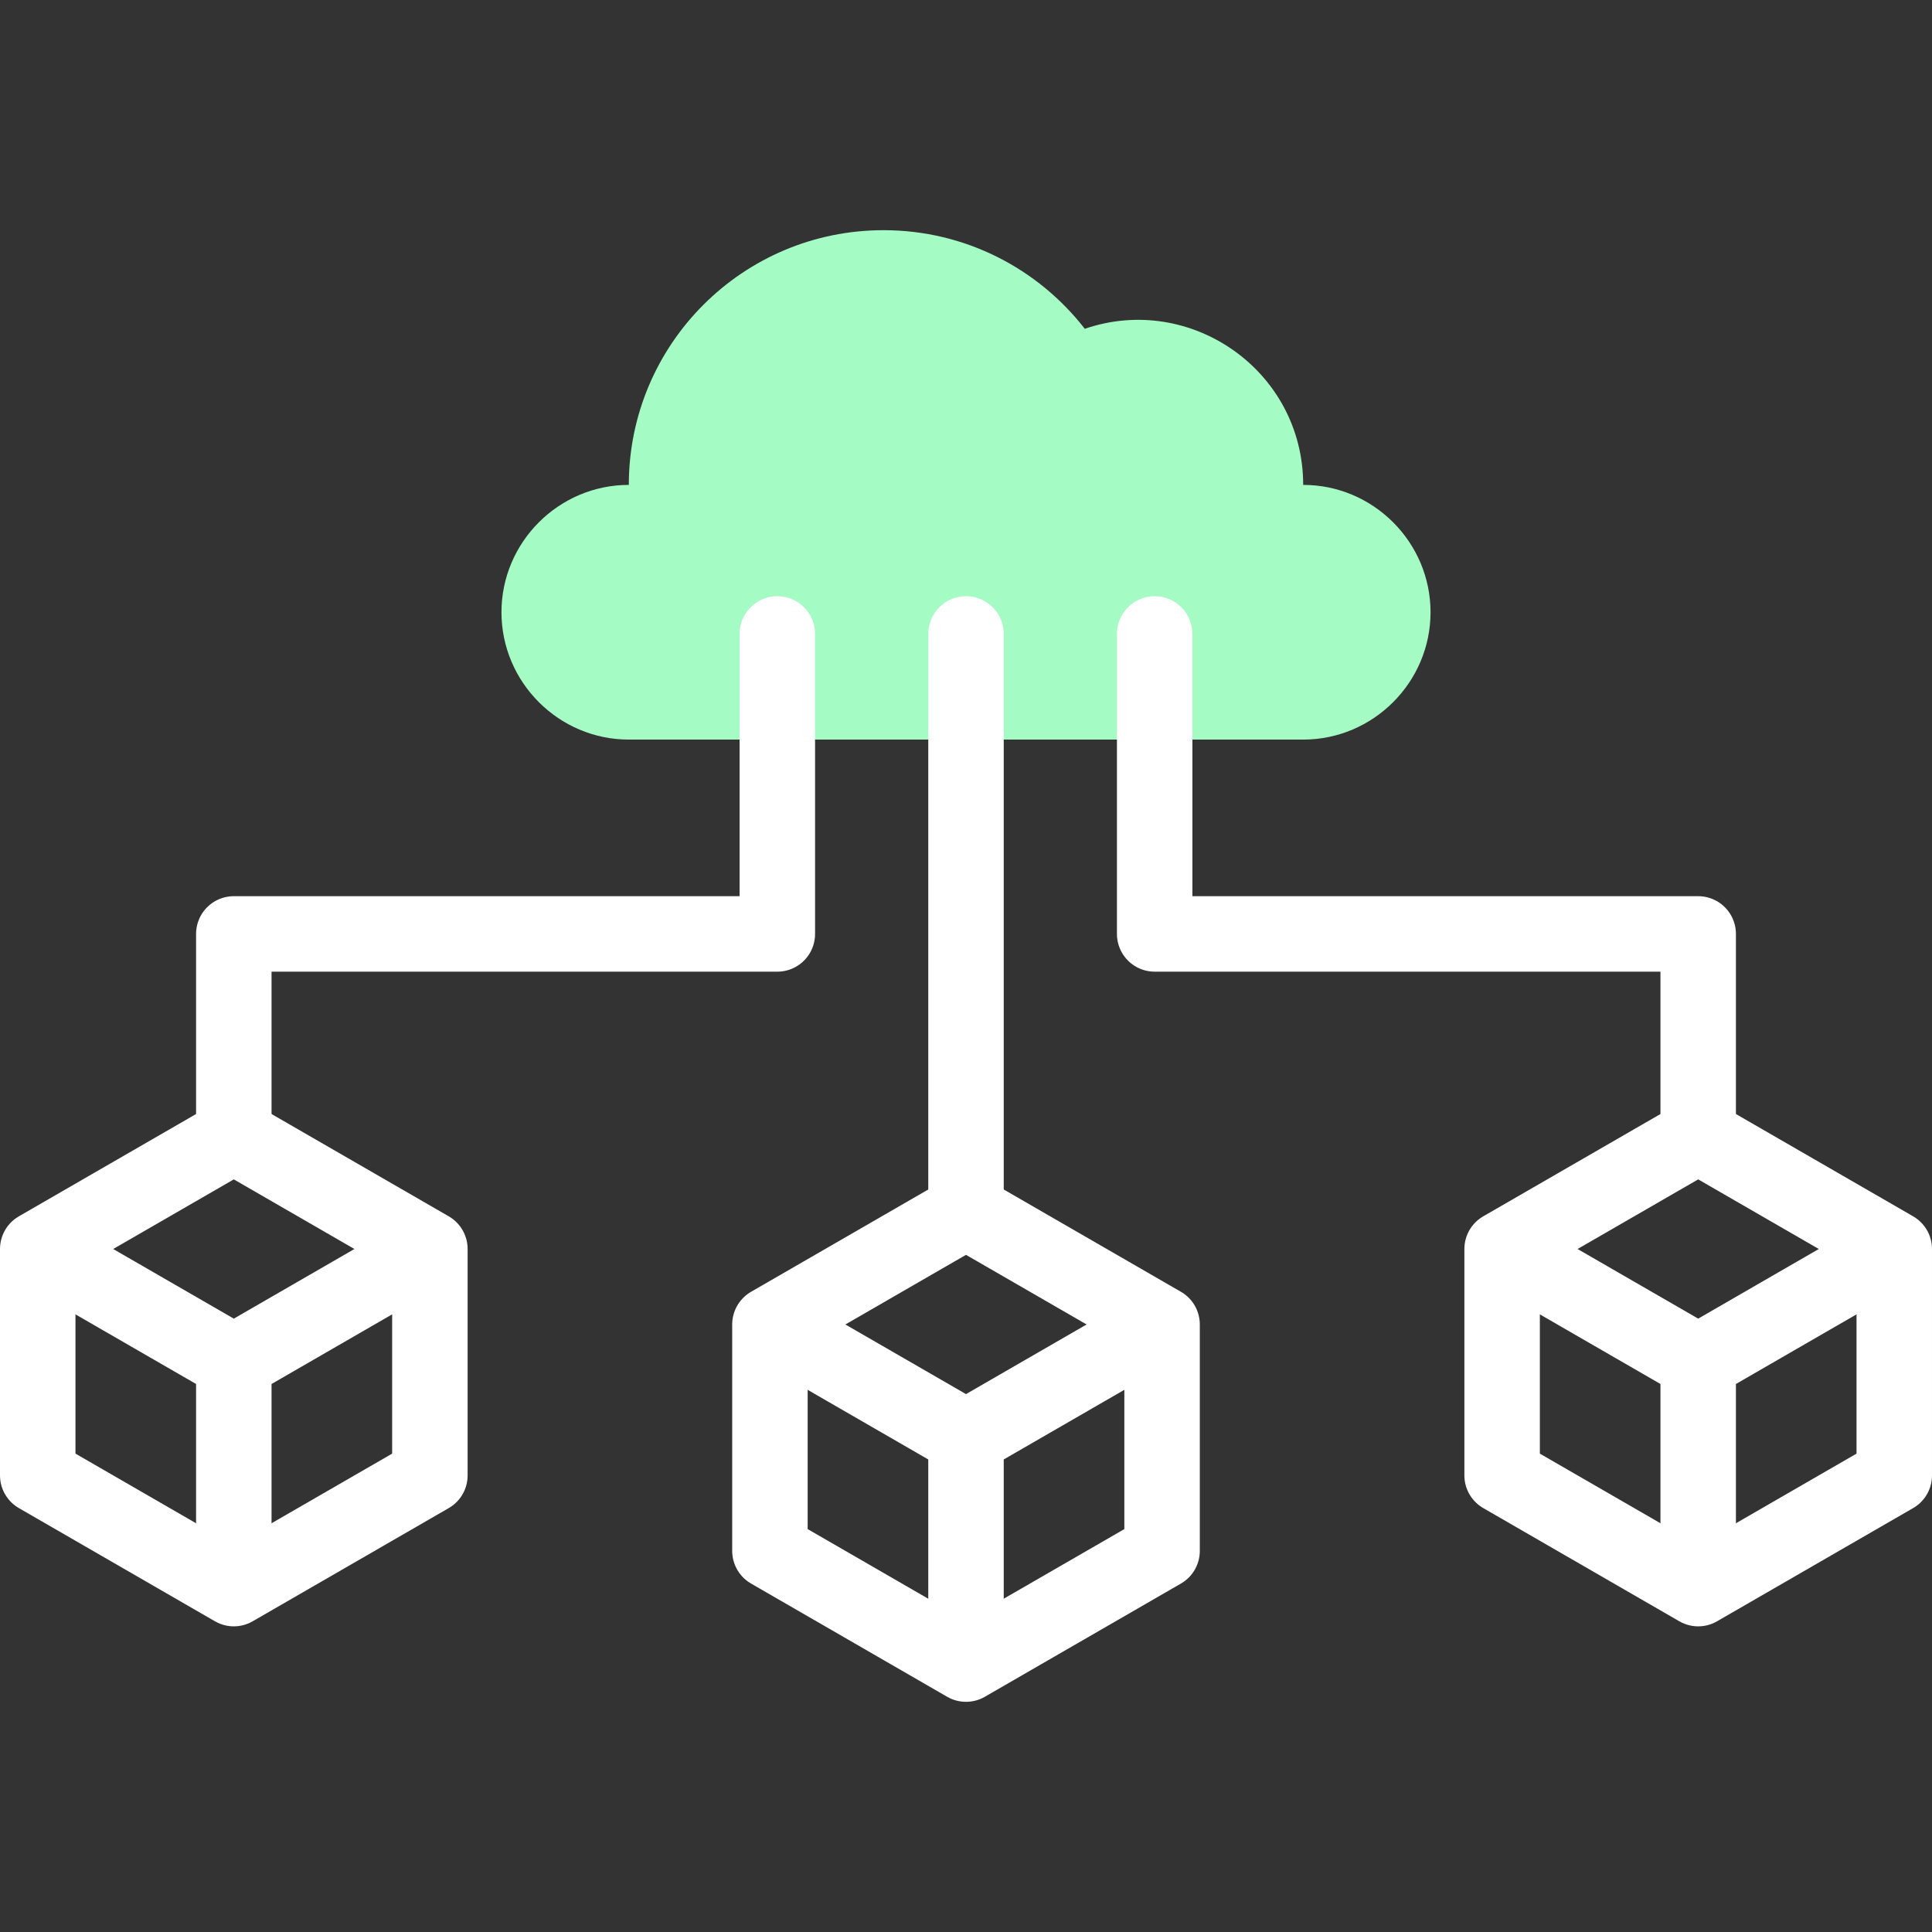 <svg xmlns="http://www.w3.org/2000/svg" xmlns:xlink="http://www.w3.org/1999/xlink" width="512" height="512" x="0" y="0" viewBox="0 0 512.002 512.002" style="enable-background:new 0 0 512 512" xml:space="preserve" class=""><rect x="0" y="0" width="512.002" height="512.002" fill="#333333" stroke="none"/><g><path d="M345.359 128.501c18.563 0 33.75 15.188 33.75 33.75 0 18.563-15.188 33.75-33.75 33.75H166.643c-18.562 0-33.75-15.187-33.75-33.75 0-18.563 15.188-33.75 33.75-33.75 0-37.279 30.221-67.5 67.5-67.5 21.69 0 40.987 10.232 53.337 26.131 28.102-9.619 57.879 11.172 57.879 41.369z" style="fill-rule:evenodd;clip-rule:evenodd;" fill="#a4fbc4" data-original="#b2f0fb" opacity="1" class=""></path><path d="M61.962 301.001 113.924 331v60l-51.962 30L10 391v-60z" style="fill-rule:evenodd;clip-rule:evenodd;stroke-width:20;stroke-linecap:round;stroke-linejoin:round;stroke-miterlimit:22.926;" fill-rule="evenodd" clip-rule="evenodd" fill="none" stroke="#ffffff" stroke-width="20" stroke-linecap="round" stroke-linejoin="round" stroke-miterlimit="22.926" data-original="#020288" opacity="1"></path><path d="M112.417 331.87 61.962 361l-50.455-29.13M61.962 361v53.182M256.001 321.001l51.962 30V411l-51.962 30-51.962-30v-59.999z" style="fill-rule:evenodd;clip-rule:evenodd;stroke-width:20;stroke-linecap:round;stroke-linejoin:round;stroke-miterlimit:22.926;" fill-rule="evenodd" clip-rule="evenodd" fill="none" stroke="#ffffff" stroke-width="20" stroke-linecap="round" stroke-linejoin="round" stroke-miterlimit="22.926" data-original="#020288" opacity="1"></path><path d="M306.455 351.871 256.001 381l-50.455-29.129M256.001 381.001v53.181M450.04 301.001 502.001 331v60l-51.961 30-51.962-30v-60z" style="fill-rule:evenodd;clip-rule:evenodd;stroke-width:20;stroke-linecap:round;stroke-linejoin:round;stroke-miterlimit:22.926;" fill-rule="evenodd" clip-rule="evenodd" fill="none" stroke="#ffffff" stroke-width="20" stroke-linecap="round" stroke-linejoin="round" stroke-miterlimit="22.926" data-original="#020288" opacity="1"></path><path d="M500.494 331.87 450.04 361l-50.455-29.13M450.04 361v53.182M206.001 168.001v79.5H61.962V301M256.001 321V168.001M306 168.001v79.5h144.04V301" style="fill-rule:evenodd;clip-rule:evenodd;stroke-width:20;stroke-linecap:round;stroke-linejoin:round;stroke-miterlimit:22.926;" fill-rule="evenodd" clip-rule="evenodd" fill="none" stroke="#ffffff" stroke-width="20" stroke-linecap="round" stroke-linejoin="round" stroke-miterlimit="22.926" data-original="#020288" opacity="1"></path></g></svg>